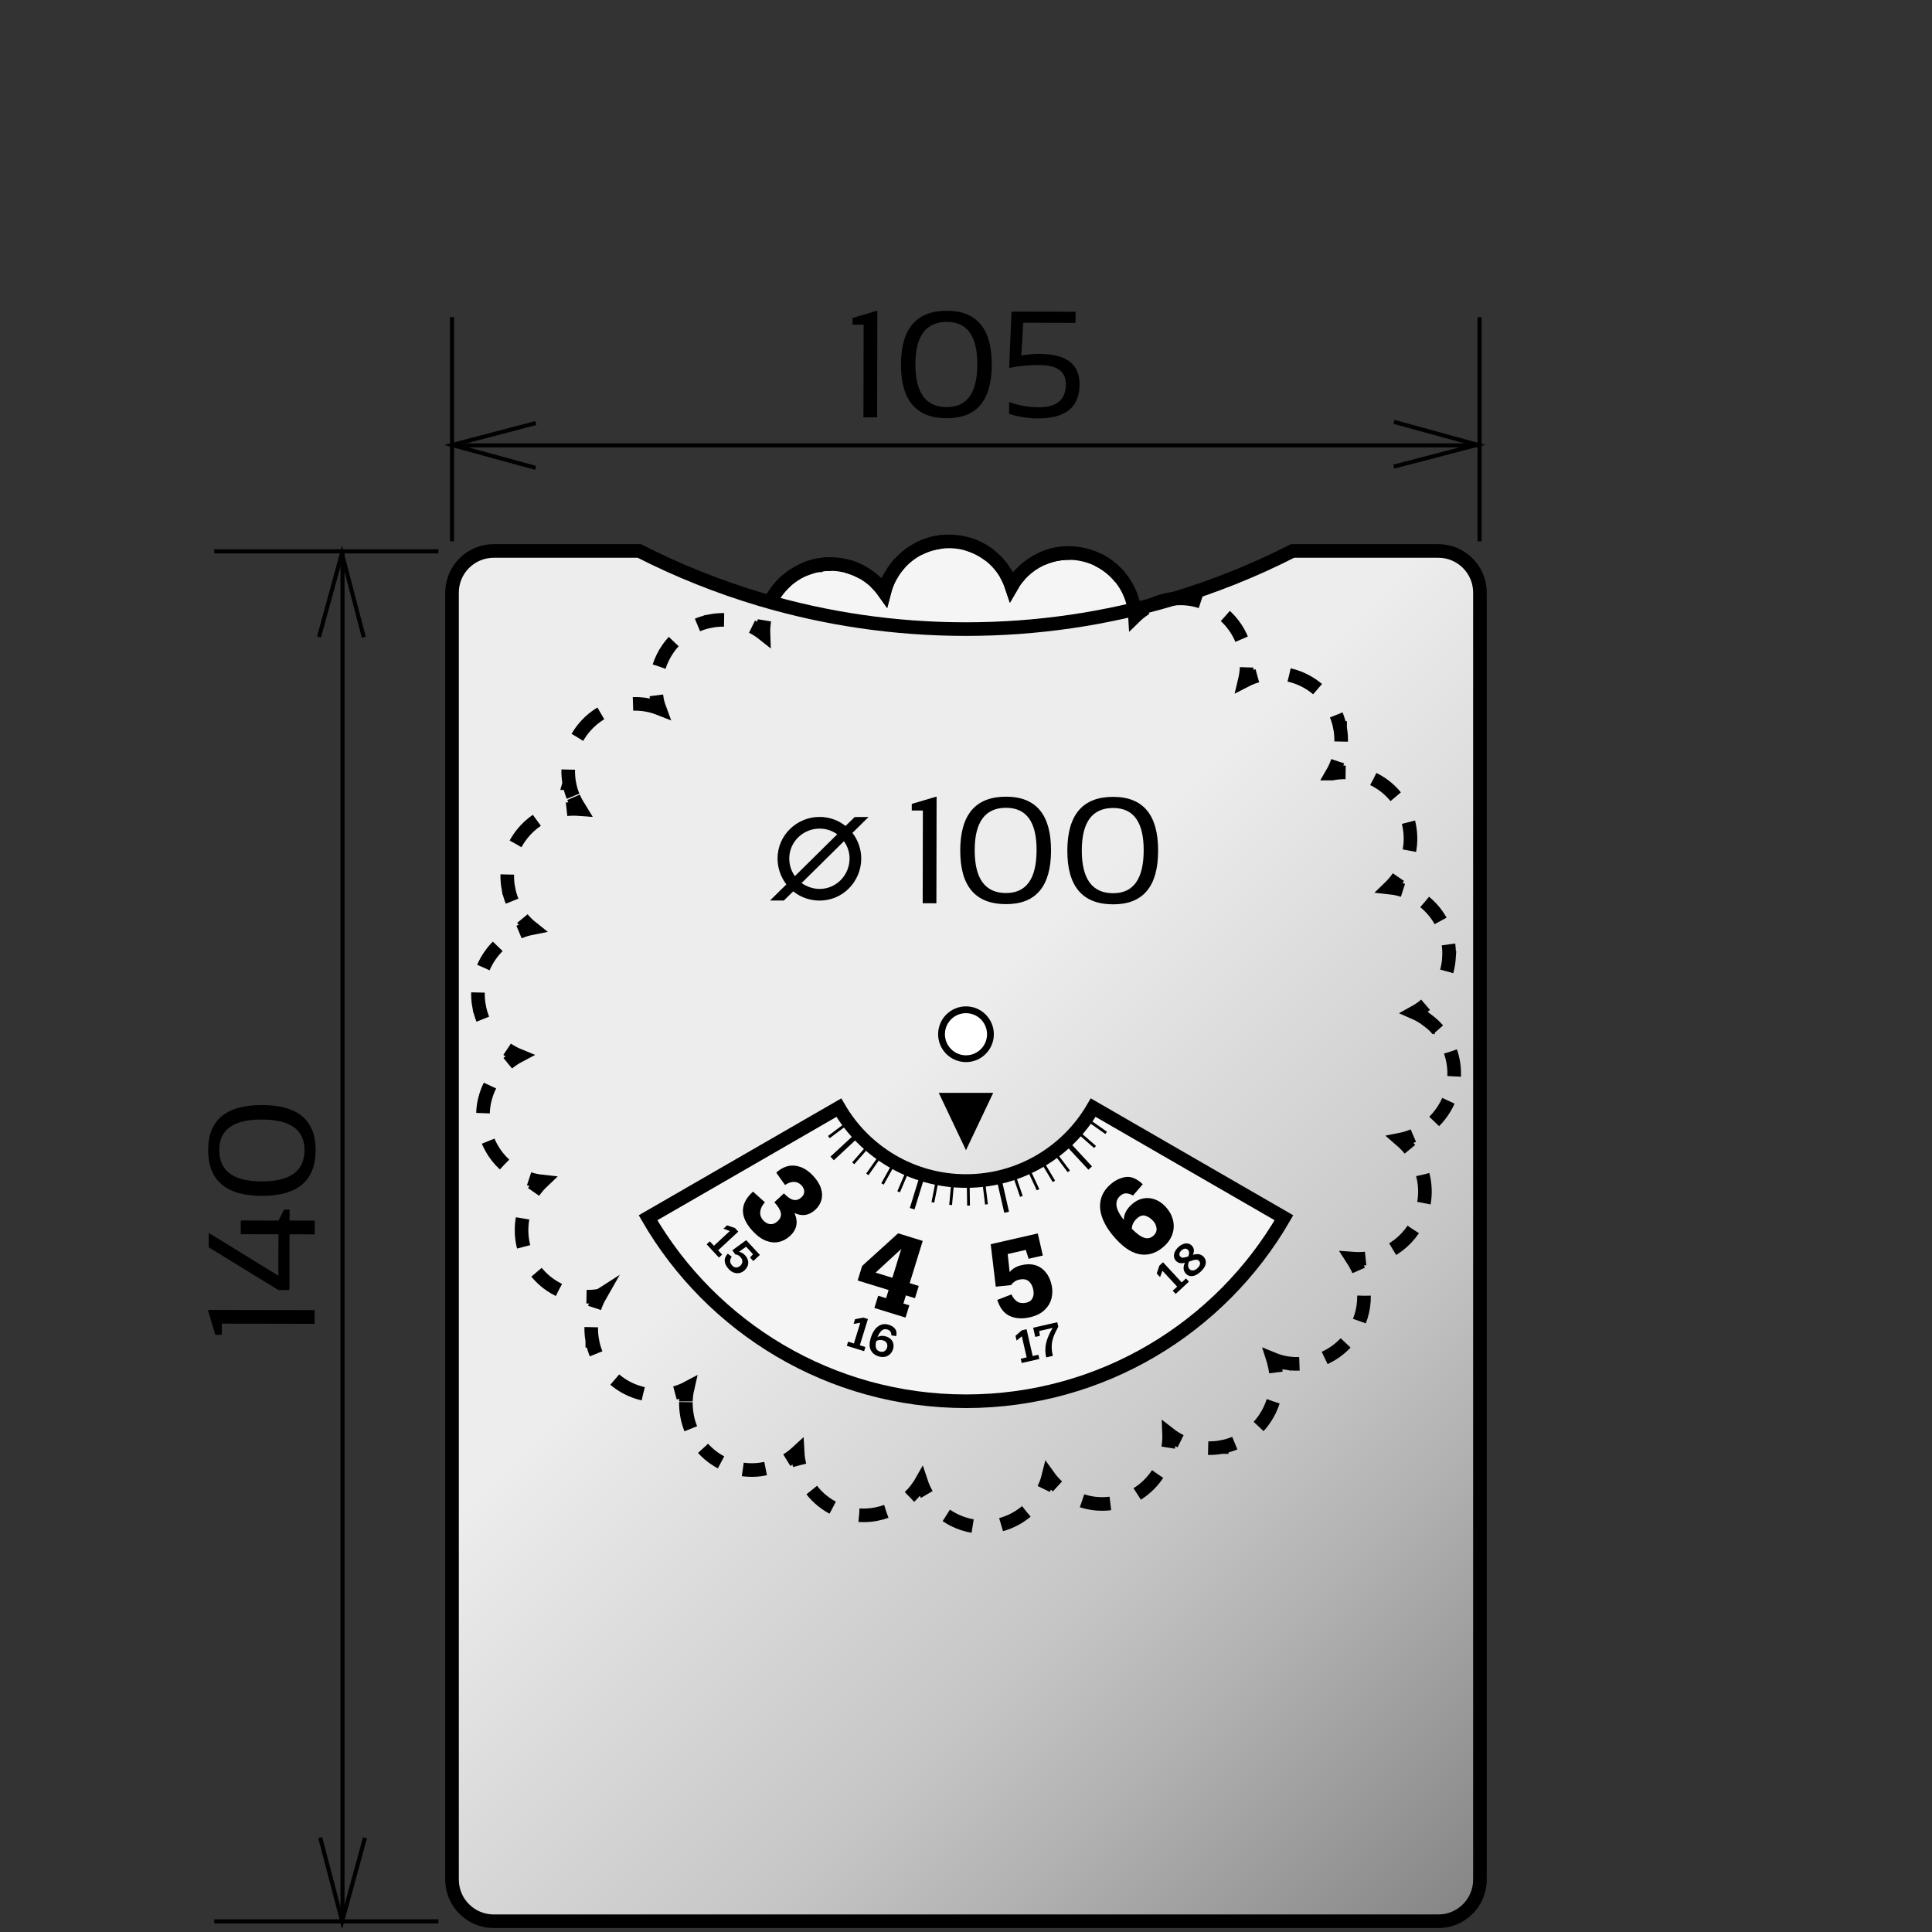 <?xml version="1.0" encoding="UTF-8"?><svg xmlns="http://www.w3.org/2000/svg" xmlns:xlink="http://www.w3.org/1999/xlink" viewBox="0 0 142 142"><rect x="0" y="0" width="142" height="142" fill="#333333" stroke="none"/><defs><style>.cls-1{fill:url(#New_Gradient_Swatch);}.cls-1,.cls-2,.cls-3,.cls-4,.cls-5,.cls-6,.cls-7,.cls-8,.cls-9,.cls-10,.cls-11,.cls-12,.cls-13,.cls-14,.cls-15,.cls-16,.cls-17,.cls-18,.cls-19,.cls-20,.cls-21,.cls-22,.cls-23,.cls-24,.cls-25,.cls-26,.cls-27,.cls-28{stroke:#000;}.cls-1,.cls-2,.cls-3,.cls-4,.cls-5,.cls-6,.cls-7,.cls-8,.cls-9,.cls-10,.cls-11,.cls-12,.cls-13,.cls-14,.cls-15,.cls-16,.cls-18,.cls-19,.cls-20,.cls-21,.cls-22,.cls-23,.cls-24,.cls-25,.cls-26,.cls-27,.cls-28{stroke-miterlimit:10;}.cls-29,.cls-2,.cls-3,.cls-4,.cls-6,.cls-8,.cls-9,.cls-10,.cls-11,.cls-12,.cls-13,.cls-14,.cls-15,.cls-16,.cls-17,.cls-18,.cls-19,.cls-20,.cls-21,.cls-22,.cls-23,.cls-24,.cls-25,.cls-26,.cls-27,.cls-28{fill:none;}.cls-29,.cls-30{stroke-width:0px;}.cls-2{stroke-dasharray:0 0 1.827 1.827;}.cls-3{stroke-dasharray:0 0 1.687 1.687;}.cls-4{stroke-dasharray:0 0 1.853 1.853;}.cls-5{fill:#fff;stroke-width:.5px;}.cls-6{stroke-dasharray:0 0 2.028 2.028;}.cls-7{fill:#f5f5f5;}.cls-8{stroke-dasharray:0 0 2.148 2.148;}.cls-9{stroke-dasharray:0 0 2.486 2.486;}.cls-10{stroke-dasharray:0 0 1.672 1.672;}.cls-30{fill:#000;}.cls-11{stroke-dasharray:0 0 1.18 1.18;}.cls-12{stroke-dasharray:0 0 2.105 2.105;}.cls-13{stroke-dasharray:0 0 2.356 2.356;}.cls-14{stroke-dasharray:0 0 2.101 2.101;}.cls-16{stroke-dasharray:0 0 1.89 1.89;}.cls-17{stroke-width:.3px;}.cls-18{stroke-dasharray:0 0 2.11 2.11;}.cls-19{stroke-dasharray:0 0 2.141 2.141;}.cls-20{stroke-dasharray:0 0 2.107 2.107;}.cls-21{stroke-dasharray:0 0 2.357 2.357;}.cls-22{stroke-dasharray:0 0 2.108 2.108;}.cls-23{stroke-dasharray:0 0 2.108 2.108;}.cls-24{stroke-dasharray:0 0 2.107 2.107;}.cls-25{stroke-dasharray:0 0 1.827 1.827;}.cls-26{stroke-dasharray:0 0 2.109 2.109;}.cls-27{stroke-dasharray:0 0 1.907 1.907;}.cls-28{stroke-dasharray:0 0 2.352 2.352;}</style><linearGradient id="New_Gradient_Swatch" x1="114.17" y1="134.022" x2="27.831" y2="47.683" gradientUnits="userSpaceOnUse"><stop offset=".006" stop-color="#878787"/><stop offset=".2" stop-color="#b2b2b2"/><stop offset=".3" stop-color="#c6c6c6"/><stop offset=".6" stop-color="#ededed"/></linearGradient></defs><g id="Layer_4"><path class="cls-7" d="M83.35,44.661c.04.216.065.436.076.649.046-.045.093-.087.141-.129.103-.091.211-.178.322-.261.575-.421,1.243-.717,1.982-.855,1.321-.25,2.622.068,3.654.782,1.031.714,1.792,1.82,2.032,3.145l.002.003c.069.391.088.776.064,1.151-.02.302-.066.6-.136.89.171-.089.345-.168.525-.237.253-.097.518-.17.798-.223,1.32-.248,2.621.071,3.655.786,1.031.714,1.79,1.819,2.029,3.144h.003s0,.003,0,.003c.114.637.103,1.266-.021,1.866-.021.1-.043.197-.069.288-.111.421-.281.821-.499,1.193h.006c1.332-.252,2.63.063,3.658.77,1.027.709,1.784,1.811,2.022,3.135v.003c.16.882.071,1.756-.214,2.549-.048.131-.1.259-.159.383-.262.573-.629,1.096-1.083,1.535.234.025.463.063.686.12.293.072.576.172.846.295,1.398.637,2.465,1.925,2.762,3.57.073.401.093.803.067,1.192h.003c-.019.286-.064.568-.131.843-.327,1.342-1.207,2.503-2.413,3.168.149.065.289.136.432.216.198.113.389.238.571.378v-.002c.934.716,1.623,1.765,1.848,3.02.239,1.328-.086,2.638-.802,3.682-.703,1.027-1.787,1.791-3.081,2.049.068.059.136.117.201.176.125.114.245.238.358.364.583.654,1.004,1.465,1.172,2.4.24,1.325-.08,2.638-.792,3.677-.713,1.043-1.815,1.816-3.149,2.067-.255.049-.517.071-.78.078-.187.002-.375-.004-.561-.019.019.03.038.056.058.084.058.087.117.178.167.271.279.47.478.991.579,1.556.241,1.34-.08,2.651-.793,3.688-.712,1.04-1.818,1.807-3.147,2.057h-.004c-.501.095-1.005.107-1.49.047-.076-.011-.154-.023-.232-.035l.032-.189-.034.188c-.326-.057-.643-.149-.943-.273.005.016.009.031.014.047.063.214.117.438.158.663v.002c.24,1.325-.08,2.636-.792,3.678-.712,1.04-1.816,1.816-3.148,2.064v.002s-.004,0-.004,0c-.746.139-1.485.095-2.175-.098-.11-.031-.222-.068-.331-.107-.491-.176-.95-.431-1.359-.75.011.273-.002.546-.041.813-.042.335-.121.663-.233.978-.563,1.625-1.945,2.925-3.74,3.264-.573.107-1.14.11-1.68.022-.221-.037-.436-.088-.649-.152-1.015-.313-1.906-.957-2.527-1.826-.048.194-.108.383-.179.565-.099.251-.214.495-.352.725-.694,1.189-1.882,2.083-3.323,2.356-.002,0-.003.002-.006,0-.351.066-.696.09-1.037.082-.34-.01-.674-.054-.998-.132-1.592-.381-2.924-1.558-3.458-3.165-.065.115-.135.225-.209.334h-.002c-.115.166-.242.329-.377.479-.696.783-1.644,1.341-2.735,1.546-1.331.252-2.632-.061-3.661-.771-1.028-.712-1.784-1.82-2.024-3.156l-.002-.003c-.039-.22-.063-.427-.074-.648-.048.044-.093.087-.141.129-.103.091-.214.179-.324.26-.573.422-1.248.721-2.004.861-1.32.25-2.615-.065-3.64-.774-1.022-.707-1.777-1.809-2.017-3.134v-.002s0-.004,0-.004c-.07-.389-.095-.779-.078-1.157.002-.06.006-.123.013-.181.018-.237.056-.468.109-.696-.169.09-.343.169-.521.235-.252.095-.519.17-.798.223-1.32.248-2.622-.071-3.655-.786-1.029-.713-1.791-1.817-2.03-3.144h-.002s0-.003,0-.003c-.113-.639-.103-1.267.02-1.866.021-.1.046-.195.069-.288.111-.41.275-.801.483-1.166-.003.002-.006,0-.009.002-1.318.252-2.619-.07-3.653-.784-1.032-.712-1.793-1.818-2.032-3.146v-.002c-.126-.706-.095-1.406.068-2.063.043-.16.09-.318.145-.474.262-.722.688-1.379,1.243-1.906-.232-.025-.46-.064-.681-.12-.291-.074-.578-.176-.847-.298-1.397-.646-2.467-1.947-2.765-3.589v-.002c-.073-.407-.093-.812-.065-1.208.019-.289.065-.573.137-.852.343-1.355,1.252-2.526,2.506-3.186-.15-.061-.299-.132-.439-.208-.208-.109-.407-.234-.598-.372-.969-.716-1.676-1.792-1.904-3.066h-.002c-.24-1.34.078-2.65.793-3.689.704-1.029,1.793-1.789,3.104-2.046-.078-.062-.15-.122-.224-.187-.124-.111-.244-.232-.359-.359-.584-.652-.996-1.473-1.16-2.39h-.002c-.237-1.325.083-2.637.794-3.678.71-1.042,1.816-1.815,3.146-2.067h.002c.258-.047.518-.073.781-.077.187-.002.375.004.56.019-.018-.03-.037-.057-.057-.084-.058-.087-.114-.176-.17-.272-.276-.469-.473-.989-.574-1.554h-.002s.001-.004.001-.004c-.24-1.339.085-2.649.801-3.687.714-1.039,1.82-1.806,3.138-2.055h.003c.514-.099,1.016-.108,1.499-.049.082.011.158.022.238.035v.003c.327.058.647.151.953.272-.029-.078-.053-.157-.077-.233-.047-.152-.088-.305-.114-.451v-.002c-.24-1.337.085-2.649.8-3.689.717-1.038,1.823-1.805,3.14-2.054v-.002c.76-.142,1.504-.105,2.195.087.113.029.226.066.335.104.495.175.954.43,1.363.757-.01-.276.004-.55.04-.818.045-.337.122-.666.231-.982.563-1.626,1.951-2.909,3.74-3.249h.002s.001-.002.001-.002c.575-.105,1.14-.109,1.681-.021.218.036.436.088.647.154,1.018.315,1.911.964,2.533,1.846.049-.191.109-.381.18-.562.094-.253.212-.496.349-.726h-.002c.697-1.189,1.885-2.083,3.325-2.354.002,0,.003-.002.006,0,.352-.068.696-.092,1.038-.084.337.009.674.053.998.132,1.592.381,2.92,1.553,3.459,3.16.064-.112.135-.223.207-.329.115-.167.244-.328.38-.481.696-.78,1.646-1.341,2.736-1.546.923-.173,1.839-.071,2.658.249l.101.041c.313.129.612.294.892.486,1.03.71,1.793,1.818,2.035,3.154v.003Z"/></g><g id="Layer_7"><rect class="cls-30" x="63.102" y="65.624" width=".36" height="4.155" transform="translate(-29.158 61.144) rotate(-42.875)"/><rect class="cls-30" x="59.979" y="70.596" width=".36" height="4.155" transform="translate(-27.019 108.736) rotate(-72.856)"/><rect class="cls-30" x="57.862" y="78.361" width="4.155" height=".36" transform="translate(-15.965 15.296) rotate(-12.849)"/><rect class="cls-30" x="60.607" y="83.552" width="4.155" height=".36" transform="translate(-40.224 65.019) rotate(-42.875)"/><rect class="cls-30" x="65.579" y="86.675" width="4.155" height=".36" transform="translate(-35.283 125.901) rotate(-72.856)"/><rect class="cls-30" x="73.344" y="84.996" width=".36" height="4.155" transform="translate(-17.522 18.53) rotate(-12.849)"/><rect class="cls-30" x="78.535" y="82.251" width=".36" height="4.155" transform="translate(-36.348 76.086) rotate(-42.875)"/><rect class="cls-30" x="81.658" y="77.279" width=".36" height="4.155" transform="translate(-18.117 134.166) rotate(-72.856)"/><rect class="cls-30" x="79.979" y="73.309" width="4.155" height=".36" transform="translate(-14.288 20.088) rotate(-12.849)"/><rect class="cls-30" x="77.234" y="68.119" width="4.155" height=".36" transform="translate(-25.281 72.211) rotate(-42.875)"/><rect class="cls-30" x="72.262" y="64.996" width="4.155" height=".36" transform="translate(-9.853 117.001) rotate(-72.856)"/><rect class="cls-30" x="68.292" y="62.879" width=".36" height="4.155" transform="translate(-12.731 16.854) rotate(-12.849)"/><rect class="cls-30" x="62.662" y="67.159" width=".206" height="3.331" transform="translate(-30.361 70.779) rotate(-48.839)"/><rect class="cls-30" x="61.955" y="68.059" width=".206" height="3.331" transform="translate(-30.674 80.372) rotate(-54.879)"/><rect class="cls-30" x="61.347" y="69.027" width=".206" height="3.331" transform="translate(-30.212 89.973) rotate(-60.88)"/><rect class="cls-30" x="60.843" y="70.055" width=".206" height="3.331" transform="translate(-28.958 99.569) rotate(-66.854)"/><rect class="cls-30" x="60.17" y="72.238" width=".206" height="3.331" transform="translate(-23.88 118.77) rotate(-78.865)"/><rect class="cls-30" x="60.008" y="73.371" width=".206" height="3.331" transform="translate(-20.003 128.193) rotate(-84.867)"/><rect class="cls-30" x="58.402" y="76.077" width="3.331" height=".206" transform="translate(-1.112 .89) rotate(-.841)"/><rect class="cls-30" x="58.48" y="77.219" width="3.331" height=".206" transform="translate(-8.808 7.74) rotate(-6.862)"/><rect class="cls-30" x="58.988" y="79.446" width="3.331" height=".206" transform="translate(-22.494 23.931) rotate(-18.897)"/><rect class="cls-30" x="59.415" y="80.508" width="3.331" height=".206" transform="translate(-28.253 33.192) rotate(-24.888)"/><rect class="cls-30" x="59.949" y="81.52" width="3.331" height=".206" transform="translate(-33.133 43.133) rotate(-30.843)"/><rect class="cls-30" x="60.587" y="82.47" width="3.331" height=".206" transform="translate(-37.111 53.927) rotate(-36.905)"/><rect class="cls-30" x="62.142" y="84.145" width="3.331" height=".206" transform="translate(-41.616 76.834) rotate(-48.838)"/><rect class="cls-30" x="63.042" y="84.851" width="3.331" height=".206" transform="translate(-42.007 89.006) rotate(-54.879)"/><rect class="cls-30" x="64.01" y="85.46" width="3.331" height=".206" transform="translate(-41.033 101.298) rotate(-60.88)"/><rect class="cls-30" x="65.038" y="85.964" width="3.331" height=".206" transform="translate(-38.656 113.569) rotate(-66.854)"/><rect class="cls-30" x="67.221" y="86.637" width="3.331" height=".206" transform="translate(-29.524 137.579) rotate(-78.865)"/><rect class="cls-30" x="68.354" y="86.799" width="3.331" height=".206" transform="translate(-22.799 148.865) rotate(-84.866)"/><rect class="cls-30" x="71.06" y="85.279" width=".206" height="3.331" transform="translate(-1.269 1.054) rotate(-.841)"/><rect class="cls-30" x="72.202" y="85.202" width=".206" height="3.331" transform="translate(-9.861 9.261) rotate(-6.862)"/><rect class="cls-30" x="74.429" y="84.693" width=".206" height="3.331" transform="translate(-23.952 28.793) rotate(-18.897)"/><rect class="cls-30" x="75.491" y="84.267" width=".206" height="3.331" transform="translate(-29.144 39.795) rotate(-24.888)"/><rect class="cls-30" x="76.503" y="83.732" width=".206" height="3.331" transform="translate(-32.949 51.354) rotate(-30.844)"/><rect class="cls-30" x="77.453" y="83.095" width=".206" height="3.331" transform="translate(-35.358 63.556) rotate(-36.905)"/><rect class="cls-30" x="79.128" y="81.54" width=".206" height="3.331" transform="translate(-35.56 88.09) rotate(-48.838)"/><rect class="cls-30" x="79.835" y="80.64" width=".206" height="3.331" transform="translate(-33.372 100.34) rotate(-54.879)"/><rect class="cls-30" x="80.443" y="79.671" width=".206" height="3.331" transform="translate(-29.707 112.121) rotate(-60.88)"/><rect class="cls-30" x="80.947" y="78.644" width=".206" height="3.331" transform="translate(-24.654 123.269) rotate(-66.854)"/><rect class="cls-30" x="81.62" y="76.46" width=".206" height="3.331" transform="translate(-10.714 143.223) rotate(-78.865)"/><rect class="cls-30" x="81.782" y="75.328" width=".206" height="3.331" transform="translate(-2.125 151.662) rotate(-84.867)"/><rect class="cls-30" x="80.262" y="75.747" width="3.331" height=".206" transform="translate(-1.105 1.212) rotate(-.842)"/><rect class="cls-30" x="80.185" y="74.605" width="3.331" height=".206" transform="translate(-8.341 10.316) rotate(-6.863)"/><rect class="cls-30" x="79.676" y="72.377" width="3.331" height=".206" transform="translate(-19.091 30.252) rotate(-18.898)"/><rect class="cls-30" x="79.25" y="71.316" width="3.331" height=".206" transform="translate(-22.542 40.687) rotate(-24.889)"/><rect class="cls-30" x="78.716" y="70.304" width="3.331" height=".206" transform="translate(-24.729 51.17) rotate(-30.844)"/><rect class="cls-30" x="78.078" y="69.354" width="3.331" height=".206" transform="translate(-25.73 61.804) rotate(-36.906)"/><rect class="cls-30" x="76.523" y="67.679" width="3.331" height=".206" transform="translate(-24.304 82.035) rotate(-48.839)"/><rect class="cls-30" x="75.623" y="66.972" width="3.331" height=".206" transform="translate(-22.039 91.706) rotate(-54.88)"/><rect class="cls-30" x="74.654" y="66.364" width="3.331" height=".206" transform="translate(-18.886 100.796) rotate(-60.881)"/><rect class="cls-30" x="73.627" y="65.86" width="3.331" height=".206" transform="translate(-14.955 109.268) rotate(-66.855)"/><rect class="cls-30" x="71.443" y="65.186" width="3.331" height=".206" transform="translate(-5.07 124.414) rotate(-78.866)"/><rect class="cls-30" x="70.311" y="65.025" width="3.331" height=".206" transform="translate(.671 130.989) rotate(-84.868)"/><rect class="cls-30" x="70.73" y="63.419" width=".206" height="3.331" transform="translate(-.949 1.048) rotate(-.842)"/><rect class="cls-30" x="69.588" y="63.497" width=".206" height="3.331" transform="translate(-7.287 8.795) rotate(-6.863)"/><rect class="cls-30" x="67.36" y="64.005" width=".206" height="3.331" transform="translate(-17.633 25.39) rotate(-18.898)"/><rect class="cls-30" x="66.299" y="64.432" width=".206" height="3.331" transform="translate(-21.651 34.084) rotate(-24.889)"/><rect class="cls-30" x="65.287" y="64.966" width=".206" height="3.331" transform="translate(-24.914 42.949) rotate(-30.844)"/><rect class="cls-30" x="64.337" y="65.604" width=".206" height="3.331" transform="translate(-27.483 52.175) rotate(-36.905)"/><polygon class="cls-30" points="58.446 60.026 57.779 60.645 57.138 59.954 59.52 57.744 60.16 58.435 59.464 59.081 61.911 61.718 62.259 60.697 62.983 61.476 62.609 62.732 61.722 63.555 58.446 60.026"/><path class="cls-30" d="M54.929,64.476l-1.232-1.327,3.155-2.928.172.185c.302.325.507.641.614.948.107.307.146.625.117.956-.03.33-.112.765-.247,1.304-.081.326-.131.587-.15.782-.018.195-.008.357.031.487.039.13.111.25.214.361.118.127.253.195.406.205.153.009.299-.05.438-.179.206-.192.283-.42.23-.684-.054-.265-.172-.544-.357-.838l.921-.667c.512.551.741,1.089.687,1.612-.054.522-.303.99-.748,1.403-.515.479-1.002.705-1.459.678-.457-.027-.846-.212-1.166-.558-.243-.262-.399-.535-.467-.819-.068-.284-.08-.57-.037-.858.043-.288.13-.68.259-1.177.112-.429.181-.748.208-.958.027-.21.018-.379-.027-.507l-1.286,1.193.51.657-.786.729Z"/><polygon class="cls-30" points="51.433 70.685 51.165 71.554 50.265 71.277 51.221 68.173 52.121 68.45 51.842 69.358 55.28 70.418 55.071 69.359 56.087 69.673 56.391 70.948 56.035 72.104 51.433 70.685"/><path class="cls-30" d="M52.52,82.22l-1.765.403-.958-4.196.245-.056c.433-.099.809-.118,1.128-.058.319.061.614.186.886.377s.606.479,1.006.866c.242.233.443.407.602.521.159.113.305.185.437.217.132.031.272.029.42-.004.169-.038.295-.122.38-.249.085-.128.106-.284.064-.469-.063-.275-.222-.455-.477-.541-.256-.086-.557-.123-.904-.11l-.117-1.131c.734-.168,1.314-.097,1.739.211.426.308.706.758.841,1.349.157.686.109,1.22-.142,1.602-.252.383-.607.626-1.066.731-.348.08-.663.078-.942-.005-.28-.083-.534-.215-.761-.397-.227-.181-.524-.452-.889-.813-.316-.311-.557-.531-.725-.659-.168-.128-.319-.205-.452-.23l.391,1.71.824-.113.239,1.045Z"/><path class="cls-30" d="M58.062,90.843c-.238.221-.506.366-.803.436-.298.069-.613.042-.945-.081-.333-.124-.661-.36-.985-.709-.972-1.047-.967-2.017.016-2.907l.873.785c-.204.226-.318.458-.342.694-.024.237.052.45.229.641.155.167.326.257.513.272.187.015.366-.057.537-.216.202-.188.28-.395.233-.62-.048-.226-.206-.484-.474-.774l.702-.652c.265.278.502.438.709.478.207.041.4-.022.579-.188.143-.133.212-.277.206-.435-.006-.158-.071-.304-.196-.438-.155-.166-.335-.254-.542-.262-.207-.008-.431.068-.675.228l-.644-.909c.444-.397.906-.566,1.387-.506.481.06.923.308,1.328.745.291.313.483.624.577.932.094.308.101.595.023.86-.079.265-.226.497-.44.696-.461.427-.973.508-1.537.242.294.651.184,1.213-.327,1.689"/><path class="cls-30" d="M66.583,95.209l-.184.598.435.134-.278.9-2.289-.706.278-.9.582.179.184-.598-2.274-.701.33-1.071,2.643-2.397,1.808.558-.957,3.104.667.206-.278.901-.667-.206ZM65.588,93.916l.653-2.119-1.887,1.738,1.234.381Z"/><path class="cls-30" d="M76.527,93.198c.382.274.637.69.765,1.25.075.327.073.653-.007.976-.079.323-.25.611-.515.863-.265.252-.624.43-1.078.533-.565.129-1.058.096-1.48-.099-.422-.195-.726-.588-.911-1.179l1.041-.404c.119.256.267.436.444.54.177.104.394.127.653.067.216-.049.368-.163.455-.341.087-.178.102-.394.044-.647-.063-.274-.18-.477-.351-.607-.171-.13-.402-.162-.692-.096-.237.054-.432.188-.584.4l-1.123.115-.372-3.122,3.46-.79.371,1.623-1.045.239-.207-.652-1.33.304.144,1.325c.209-.253.501-.422.875-.508.58-.132,1.062-.062,1.443.212"/><path class="cls-30" d="M83.988,88.092c.297-.065.592-.046.885.059.293.105.559.286.798.544.266.286.443.601.534.945.091.344.084.685-.021,1.022-.105.337-.302.64-.592.909-.52.483-1.082.695-1.687.636-.605-.059-1.22-.426-1.846-1.101-.461-.496-.791-.985-.991-1.468-.2-.482-.261-.939-.182-1.372.079-.432.3-.815.66-1.15.361-.335.749-.536,1.163-.603.415-.067.842.109,1.282.527l-.715.83c-.195-.107-.369-.16-.52-.16-.151,0-.296.065-.435.194-.433.401-.34.987.279,1.757,0-.399.186-.771.559-1.117.254-.236.53-.386.827-.452M85.004,90.273c-.023-.204-.11-.387-.261-.55-.169-.183-.356-.304-.561-.366-.205-.061-.412.006-.622.201-.242.225-.367.477-.373.756.358.362.663.583.915.663.252.08.481.025.687-.167.167-.155.239-.334.216-.538"/><path class="cls-30" d="M87.436,78.48c.551.731.976,1.261,1.277,1.592.3.33.655.613,1.065.847.409.234.974.461,1.693.683l-.454,1.475c-.616-.19-1.149-.434-1.601-.731-.452-.298-.858-.664-1.217-1.098s-.73-.978-1.111-1.634l-.584,1.894.772.306-.318,1.032-1.731-.534,1.27-4.121.939.29Z"/><path class="cls-30" d="M88.95,70.098c.208-.233.481-.389.818-.466.475-.108.896-.023,1.263.257.367.28.631.774.792,1.481.153.67.137,1.213-.049,1.627-.185.414-.518.677-.999.786-.333.076-.646.057-.942-.056-.295-.113-.559-.326-.792-.639-.137.348-.292.607-.464.776-.172.17-.39.285-.654.345-.311.071-.602.052-.871-.059-.27-.11-.501-.297-.694-.557-.193-.261-.333-.582-.419-.962-.083-.364-.096-.701-.039-1.011.057-.31.178-.57.364-.779.186-.209.429-.348.73-.416.575-.132,1.06.058,1.454.567.128-.363.296-.66.504-.894M87.148,72.838c.121.078.252.101.394.068.169-.039.297-.137.382-.296.086-.158.169-.391.249-.698-.133-.12-.265-.206-.396-.259-.132-.053-.271-.063-.419-.029-.201.046-.338.142-.413.29-.074.148-.09.319-.045.515.045.195.127.332.248.41M90.51,71.054c-.138-.09-.296-.116-.475-.075-.132.03-.242.103-.33.217-.087.115-.157.248-.208.402-.051.153-.116.375-.194.665.294.316.629.431,1.004.345.2-.046.349-.163.445-.352.096-.188.113-.414.053-.678-.059-.259-.157-.433-.295-.524"/><path class="cls-30" d="M81.682,64.008c.061-.607.433-1.227,1.115-1.861.758-.703,1.473-1.109,2.146-1.216.672-.107,1.263.113,1.771.661.339.365.545.766.619,1.204.074.438-.097.879-.512,1.323l-.857-.745c.114-.195.172-.374.172-.536,0-.163-.073-.324-.22-.483-.379-.409-.951-.292-1.714.35.41-.004.79.183,1.14.56.236.254.386.53.452.827.066.297.047.592-.056.883-.103.291-.285.558-.547.802-.286.265-.601.442-.948.531-.346.088-.688.081-1.025-.024-.337-.104-.64-.301-.909-.591-.479-.516-.688-1.078-.627-1.684M83.559,63.29c-.362.358-.583.662-.66.912-.079.25-.02.48.175.691.151.162.331.232.538.209.208-.023.391-.108.55-.255.187-.173.309-.361.368-.564.059-.203-.01-.411-.209-.626-.228-.246-.482-.368-.762-.367"/><polygon class="cls-30" points="78.381 57.082 77.512 56.814 77.789 55.914 80.894 56.871 80.616 57.771 79.708 57.491 78.648 60.929 79.707 60.72 79.393 61.737 78.119 62.041 76.962 61.684 78.381 57.082"/><path class="cls-30" d="M72.592,57.32c.59-1.914,1.566-2.661,2.926-2.242,1.361.42,1.746,1.586,1.156,3.501-.592,1.919-1.568,2.67-2.929,2.25-1.361-.419-1.745-1.589-1.153-3.509M74.497,59.701c.129-.096.253-.27.373-.522.12-.252.248-.598.384-1.037.136-.44.224-.797.266-1.07.042-.273.037-.486-.015-.638-.052-.152-.156-.252-.312-.3-.155-.048-.297-.023-.426.073-.129.096-.253.269-.372.518-.12.249-.247.594-.383,1.034-.135.44-.224.798-.267,1.073-.043.276-.038.49.014.642.052.152.156.252.311.3.156.048.298.024.426-.073"/><polygon class="cls-30" points="67.673 55.987 66.786 56.19 66.576 55.271 69.744 54.548 69.953 55.466 69.027 55.678 69.828 59.185 70.64 58.475 70.877 59.512 69.925 60.413 68.745 60.682 67.673 55.987"/><polygon class="cls-30" points="63.987 56.829 63.1 57.032 62.89 56.113 66.057 55.39 66.267 56.308 65.34 56.52 66.142 60.027 66.954 59.317 67.191 60.354 66.239 61.255 65.059 61.524 63.987 56.829"/><path class="cls-30" d="M54.801,58.627l-.489-.527,1.308-1.214.065.07c.121.13.2.261.236.393.036.131.045.261.025.39-.02.13-.059.301-.119.515-.043.157-.071.281-.083.374-.012.092-.01.168.007.228.016.06.049.116.099.169.062.066.133.099.215.098.081-.001.164-.04.248-.118.106-.099.153-.213.14-.344-.013-.13-.065-.263-.154-.399l.304-.215c.199.214.288.429.267.644s-.127.411-.317.587c-.139.128-.274.211-.406.249-.132.037-.252.037-.36.002-.109-.036-.204-.097-.284-.185-.094-.102-.155-.207-.182-.315-.027-.109-.031-.224-.012-.347.02-.123.059-.289.12-.499.061-.222.1-.383.115-.485.016-.102.006-.189-.029-.261l-.694.644.236.308-.256.238Z"/><path class="cls-30" d="M53.456,59.781l-.225-.242-.162.15-.218-.235.68-.631.218.235-.198.184.224.242.788-.732.26.281.243,1.557-.462.429-.932-1.004-.249.231-.218-.234.249-.231ZM53.993,59.72l.703.757-.195-1.228-.508.471Z"/><polygon class="cls-30" points="48.142 68.194 48.015 68.604 47.71 68.51 48.101 67.239 48.407 67.334 48.276 67.76 49.795 68.228 49.715 67.737 50.059 67.843 50.178 68.442 50.071 68.789 48.142 68.194"/><path class="cls-30" d="M48.134,70.594c-.114.046-.241.048-.381.005-.122-.037-.225-.101-.309-.19-.084-.089-.138-.206-.162-.348-.024-.143-.006-.309.052-.499.081-.263.206-.453.376-.57.17-.117.39-.135.662-.053l-.072.378c-.141-.027-.268-.015-.38.038-.112.053-.191.154-.237.303-.039.126-.038.233.003.32.041.087.115.148.222.181.122.038.226.02.312-.054.086-.074.16-.211.222-.413l.306.094c-.057.192-.07.339-.039.44.031.102.103.17.217.205.086.026.164.018.234-.026.07-.044.122-.121.156-.23.043-.141.04-.258-.011-.35-.051-.093-.137-.173-.259-.24l.151-.323c.228.075.381.204.459.388.078.184.079.398.004.642-.052.168-.123.301-.213.399-.09.098-.189.16-.296.186-.107.027-.214.024-.322-.009-.248-.076-.381-.25-.399-.52-.084.117-.183.198-.297.245"/><polygon class="cls-30" points="47.298 80.702 47.393 81.12 47.082 81.191 46.785 79.895 47.097 79.824 47.197 80.258 48.747 79.904 48.432 79.519 48.783 79.439 49.186 79.899 49.266 80.253 47.298 80.702"/><path class="cls-30" d="M48.078,82.634l-.322.073.049.215-.312.071-.207-.904.312-.071.06.264.322-.073-.24-1.048.373-.085,1.47.568.14.615-1.335.305.076.331-.312.071-.076-.331ZM48.292,82.139l1.007-.23-1.161-.446.154.676Z"/><polygon class="cls-30" points="52.783 91.897 53.075 92.211 52.84 92.429 51.936 91.455 52.171 91.237 52.474 91.563 53.639 90.482 53.174 90.306 53.438 90.061 54.016 90.257 54.263 90.524 52.783 91.897"/><path class="cls-30" d="M54.976,92.64c.032.132.026.26-.02.386-.046.125-.125.24-.236.343-.097.09-.21.153-.341.188-.131.035-.268.031-.413-.013-.145-.044-.283-.137-.414-.279-.169-.182-.264-.369-.284-.561-.02-.192.054-.379.223-.563l.288.223c-.079.115-.117.227-.114.333s.053.212.15.317c.087.094.184.141.293.143.108.002.209-.041.302-.128.098-.091.149-.194.152-.309.003-.115-.048-.228-.151-.34-.102-.11-.224-.17-.365-.18l-.22-.304,1.017-.747,1.008,1.086-.484.449-.238-.256.217-.247-.509-.549-.525.375c.162.023.31.105.441.247.115.124.189.252.222.384"/><polygon class="cls-30" points="63.196 98.877 63.605 99.004 63.511 99.31 62.241 98.918 62.335 98.612 62.761 98.743 63.229 97.223 62.738 97.304 62.844 96.96 63.444 96.841 63.791 96.948 63.196 98.877"/><path class="cls-30" d="M65.479,98.435c.093.093.154.202.182.327.028.125.021.256-.021.392-.047.151-.122.277-.226.376-.104.099-.228.163-.372.193-.144.029-.297.019-.461-.032-.282-.087-.477-.244-.585-.472-.108-.228-.107-.519.002-.875.081-.263.187-.477.319-.644.132-.166.283-.279.454-.336.171-.058.354-.057.549.004.208.064.364.164.468.3.104.136.131.314.082.536l-.355-.058c-.002-.111-.025-.202-.068-.273-.043-.071-.119-.123-.228-.157-.168-.052-.312-.022-.43.092-.119.113-.217.27-.296.471.181-.108.39-.125.627-.052.145.045.264.114.358.207M65.001,99.313c.095-.056.161-.14.195-.254.036-.118.031-.227-.016-.328-.047-.101-.137-.172-.269-.213-.093-.029-.182-.038-.269-.029-.087.009-.166.035-.239.076-.055.216-.06.387-.015.515.045.128.141.215.291.26.12.037.228.028.323-.028"/><polygon class="cls-30" points="75.901 99.666 76.32 99.571 76.391 99.883 75.095 100.179 75.023 99.867 75.458 99.767 75.104 98.217 74.719 98.532 74.638 98.181 75.098 97.779 75.452 97.698 75.901 99.666"/><path class="cls-30" d="M77.783,97.507c-.164.301-.283.559-.359.772-.075.213-.116.427-.124.641-.008.214.02.459.084.735l-.489.112c-.083-.364-.085-.717-.005-1.058.08-.341.239-.71.478-1.108l-.984.225.048.358-.341.078-.154-.675,1.772-.405.074.325Z"/><polygon class="cls-30" points="86.854 94.255 87.168 93.964 87.386 94.198 86.411 95.102 86.194 94.868 86.52 94.565 85.438 93.399 85.263 93.864 85.018 93.601 85.214 93.022 85.48 92.775 86.854 94.255"/><path class="cls-30" d="M88.118,92.186c.133.018.248.08.345.185.136.147.188.315.158.506-.031.191-.156.387-.374.59-.204.19-.404.298-.597.324-.193.026-.356-.033-.49-.176-.096-.103-.15-.222-.165-.358-.014-.135.018-.283.097-.443-.158.036-.289.041-.393.016-.103-.026-.192-.079-.267-.159-.082-.089-.131-.19-.144-.305-.014-.115.007-.234.061-.356.055-.122.141-.239.261-.35.112-.103.229-.177.352-.223.123-.045.241-.057.354-.036.113.021.211.077.292.165.084.09.131.192.14.305.009.113-.016.232-.075.355.165-.045.314-.059.446-.041M86.687,92.144c-.013.08.007.148.061.207.057.061.13.09.221.085.09-.004.215-.036.373-.096.039-.1.058-.189.058-.267-.001-.079-.029-.148-.085-.208-.066-.071-.142-.1-.229-.089-.087.011-.172.056-.256.134-.082.076-.13.154-.143.234M88.197,92.918c.018-.094-.006-.176-.07-.246-.048-.051-.108-.079-.182-.082-.074-.004-.148.005-.221.026-.074.02-.184.057-.331.109-.101.237-.088.424.038.559.068.072.154.104.258.094.105-.01.212-.066.321-.168.108-.1.171-.198.188-.292"/><polygon class="cls-30" points="93.864 83.805 93.99 83.395 94.296 83.49 93.904 84.76 93.598 84.666 93.73 84.24 92.21 83.772 92.29 84.262 91.946 84.157 91.827 83.557 91.934 83.21 93.864 83.805"/><path class="cls-30" d="M92.795,81.202c.229-.108.522-.107.879.003.397.122.682.297.854.522.172.226.212.487.121.783-.065.212-.168.372-.31.481-.142.108-.322.138-.542.089l.062-.368c.11.002.203-.02.277-.066.075-.046.131-.126.166-.242.089-.29-.101-.525-.573-.705.11.179.129.389.055.628-.044.143-.113.261-.206.355-.093.093-.202.155-.328.184-.125.029-.256.023-.393-.019-.151-.047-.277-.122-.376-.226-.099-.104-.163-.229-.193-.372-.029-.144-.019-.298.032-.461.087-.281.245-.476.473-.584M93.524,81.844c-.009-.087-.036-.166-.081-.237-.216-.055-.386-.06-.513-.017-.126.044-.213.141-.259.293-.038.122-.029.23.028.325.056.095.141.159.254.194.117.037.227.031.328-.016.101-.047.172-.137.213-.269.029-.095.039-.185.03-.272"/><path class="cls-30" d="M94.187,70.884l.701-.16.398,1.74-.093.021c-.174.04-.327.042-.458.008-.132-.034-.249-.091-.351-.173-.102-.082-.231-.202-.387-.36-.115-.116-.208-.202-.283-.259-.074-.056-.141-.092-.2-.108-.06-.016-.126-.015-.196,0-.088.02-.152.066-.192.137-.04.071-.047.163-.022.274.032.142.108.239.228.293.119.054.26.076.423.066l.034.371c-.285.065-.516.035-.691-.091-.175-.126-.292-.315-.35-.568-.042-.184-.046-.343-.012-.476.034-.133.093-.237.179-.313.085-.076.186-.127.302-.154.135-.031.257-.031.364,0,.107.031.21.085.306.164.097.078.221.196.372.353.161.164.282.278.362.342.08.065.16.099.241.106l-.211-.923-.384.051-.078-.341Z"/><path class="cls-30" d="M92.451,69.374c.17-.195.448-.336.834-.424.386-.088.697-.081.934.021.236.101.388.299.455.593.068.296.017.54-.152.734-.169.193-.446.334-.832.422-.386.088-.698.082-.935-.019-.237-.1-.39-.299-.457-.595-.067-.294-.016-.538.154-.732M92.924,70.293c.149.036.369.022.658-.044.287-.065.49-.148.609-.245.119-.098.162-.218.129-.36-.032-.139-.123-.228-.274-.264-.15-.037-.368-.022-.653.043-.287.066-.491.148-.611.246-.12.099-.164.218-.132.357.033.142.123.231.273.268"/><path class="cls-30" d="M88.415,59.86l.527-.489,1.214,1.308-.07.065c-.131.121-.262.2-.393.237-.131.036-.262.045-.391.025-.13-.02-.301-.059-.515-.119-.157-.043-.282-.071-.374-.083-.092-.012-.168-.01-.228.007-.06.016-.116.049-.17.099-.066.061-.099.133-.098.215,0,.081.04.164.118.248.099.106.213.153.344.14.13-.013.263-.065.399-.154l.215.305c-.214.199-.429.288-.644.267-.215-.022-.411-.127-.587-.317-.128-.139-.212-.274-.249-.406-.037-.132-.038-.252-.002-.361.036-.109.097-.203.185-.284.102-.094.207-.155.315-.182.109-.027.224-.031.347-.012.123.019.289.059.499.12.221.061.383.099.485.115s.188.006.261-.029l-.644-.694-.307.236-.238-.256Z"/><polygon class="cls-30" points="87.88 58.696 87.588 58.382 87.823 58.165 88.728 59.139 88.493 59.357 88.19 59.03 87.025 60.112 87.49 60.288 87.226 60.533 86.647 60.336 86.4 60.07 87.88 58.696"/><path class="cls-30" d="M77.882,53.201l.212-.687,1.705.526-.028.092c-.053.17-.126.304-.222.401-.095.097-.204.169-.326.217-.122.048-.29.099-.505.155-.158.041-.28.079-.365.115-.086.036-.151.076-.194.12-.044.044-.076.101-.098.171-.027.086-.019.164.023.235.042.07.117.122.226.156.139.043.261.026.368-.051.106-.077.196-.188.269-.333l.338.156c-.086.279-.228.464-.424.553-.197.089-.419.095-.667.019-.181-.056-.32-.132-.418-.228-.098-.096-.159-.2-.182-.311-.023-.112-.017-.225.018-.338.041-.132.101-.237.182-.315.08-.078.179-.139.295-.184.116-.045.28-.093.492-.145.223-.058.382-.105.477-.143.096-.037.166-.089.212-.155l-.905-.279-.148.358-.334-.103Z"/><path class="cls-30" d="M75.927,52.598l.212-.687,1.705.526-.028.091c-.053.17-.126.304-.222.401-.095.097-.204.17-.326.217-.122.048-.29.099-.505.155-.158.041-.279.079-.365.115-.086.036-.15.076-.194.12-.044.044-.076.101-.097.17-.027.086-.019.164.022.235.042.07.117.122.226.156.139.043.261.026.368-.051.106-.077.196-.188.269-.333l.339.156c-.086.279-.228.464-.424.553-.197.089-.419.095-.667.019-.181-.056-.32-.132-.418-.227-.098-.096-.159-.2-.182-.311-.023-.112-.017-.225.018-.338.041-.132.101-.237.182-.315.081-.078.179-.139.295-.184.116-.045.28-.093.492-.145.223-.058.382-.105.477-.143.095-.037.166-.089.212-.155l-.905-.279-.148.358-.334-.103Z"/><path class="cls-30" d="M65.875,52.824l-.16-.701,1.74-.397.021.093c.04.174.042.327.008.458-.034.132-.092.249-.173.351-.082.102-.202.231-.36.387-.116.115-.202.209-.259.283-.056.074-.092.141-.108.201-.016.06-.015.125,0,.196.02.088.066.152.137.192.071.04.163.047.274.022.142-.033.239-.108.293-.228.054-.119.076-.26.066-.423l.371-.034c.065.285.035.516-.091.691-.126.175-.315.292-.568.35-.184.042-.343.046-.476.012-.133-.034-.237-.094-.313-.179-.076-.085-.127-.186-.154-.302-.031-.135-.031-.256,0-.364.031-.108.085-.21.164-.306.078-.097.196-.221.353-.372.164-.161.278-.282.342-.362.064-.08.099-.16.106-.241l-.923.211.051.384-.341.078Z"/><path class="cls-30" d="M64.079,53.542c-.097-.075-.162-.184-.195-.328-.028-.124-.025-.245.01-.363s.109-.222.221-.314c.112-.092.265-.16.458-.205.268-.061.495-.048.681.041.186.088.312.27.377.547l-.364.127c-.047-.136-.121-.239-.223-.309-.102-.071-.229-.088-.381-.053-.129.029-.221.084-.276.163-.055.079-.07.174-.046.283.028.124.096.205.203.243.107.038.263.033.469-.014l.071.312c-.195.047-.329.109-.401.186-.073.078-.095.174-.069.29.02.088.067.151.14.19.073.039.165.045.277.02.144-.033.242-.094.298-.185.055-.09.081-.205.078-.345l.356-.03c.049.235.013.432-.107.591-.121.159-.305.268-.554.325-.171.039-.322.044-.451.015-.13-.029-.233-.083-.31-.163-.077-.079-.128-.174-.153-.283-.058-.253.026-.455.251-.606-.143-.015-.263-.059-.361-.134"/><path class="cls-29" d="M83.35,44.661c.04.216.065.436.076.649.046-.045.093-.087.141-.129.103-.091.211-.178.322-.261.575-.421,1.243-.717,1.982-.855,1.321-.25,2.622.068,3.654.782,1.031.714,1.792,1.82,2.032,3.145l.002.003c.069.391.088.776.064,1.151-.02.302-.066.6-.136.89.171-.089.345-.168.525-.237.253-.097.518-.17.798-.223,1.32-.248,2.621.071,3.655.786,1.031.714,1.79,1.819,2.029,3.144h.003s0,.003,0,.003c.114.637.103,1.266-.021,1.866-.021.1-.043.197-.069.288-.111.421-.281.821-.499,1.193h.006c1.332-.252,2.63.063,3.658.77,1.027.709,1.784,1.811,2.022,3.135v.003c.16.882.071,1.756-.214,2.549-.048.131-.1.259-.159.383-.262.573-.629,1.096-1.083,1.535.234.025.463.063.686.12.293.072.576.172.846.295,1.398.637,2.465,1.925,2.762,3.57.073.401.093.803.067,1.192h.003c-.019.286-.064.568-.131.843-.327,1.342-1.207,2.503-2.413,3.168.149.065.289.136.432.216.198.113.389.238.571.378v-.002c.934.716,1.623,1.765,1.848,3.02.239,1.328-.086,2.638-.802,3.682-.703,1.027-1.787,1.791-3.081,2.049.068.059.136.117.201.176.125.114.245.238.358.364.583.654,1.004,1.465,1.172,2.4.24,1.325-.08,2.638-.792,3.677-.713,1.043-1.815,1.816-3.149,2.067-.255.049-.517.071-.78.078-.187.002-.375-.004-.561-.019.019.03.038.056.058.084.058.087.117.178.167.271.279.47.478.991.579,1.556.241,1.34-.08,2.651-.793,3.688-.712,1.04-1.818,1.807-3.147,2.057h-.004c-.501.095-1.005.107-1.49.047-.076-.011-.154-.023-.232-.035l.032-.189-.034.188c-.326-.057-.643-.149-.943-.273.005.016.009.031.014.047.063.214.117.438.158.663v.002c.24,1.325-.08,2.636-.792,3.678-.712,1.04-1.816,1.816-3.148,2.064v.002s-.004,0-.004,0c-.746.139-1.485.095-2.175-.098-.11-.031-.222-.068-.331-.107-.491-.176-.95-.431-1.359-.75.011.273-.002.546-.041.813-.042.335-.121.663-.233.978-.563,1.625-1.945,2.925-3.74,3.264-.573.107-1.14.11-1.68.022-.221-.037-.436-.088-.649-.152-1.015-.313-1.906-.957-2.527-1.826-.048.194-.108.383-.179.565-.099.251-.214.495-.352.725-.694,1.189-1.882,2.083-3.323,2.356-.002,0-.003.002-.006,0-.351.066-.696.09-1.037.082-.34-.01-.674-.054-.998-.132-1.592-.381-2.924-1.558-3.458-3.165-.065.115-.135.225-.209.334h-.002c-.115.166-.242.329-.377.479-.696.783-1.644,1.341-2.735,1.546-1.331.252-2.632-.061-3.661-.771-1.028-.712-1.784-1.82-2.024-3.156l-.002-.003c-.039-.22-.063-.427-.074-.648-.048.044-.093.087-.141.129-.103.091-.214.179-.324.26-.573.422-1.248.721-2.004.861-1.32.25-2.615-.065-3.64-.774-1.022-.707-1.777-1.809-2.017-3.134v-.002s0-.004,0-.004c-.07-.389-.095-.779-.078-1.157.002-.06.006-.123.013-.181.018-.237.056-.468.109-.696-.169.09-.343.169-.521.235-.252.095-.519.17-.798.223-1.32.248-2.622-.071-3.655-.786-1.029-.713-1.791-1.817-2.03-3.144h-.002s0-.003,0-.003c-.113-.639-.103-1.267.02-1.866.021-.1.046-.195.069-.288.111-.41.275-.801.483-1.166-.003.002-.006,0-.009.002-1.318.252-2.619-.07-3.653-.784-1.032-.712-1.793-1.818-2.032-3.146v-.002c-.126-.706-.095-1.406.068-2.063.043-.16.09-.318.145-.474.262-.722.688-1.379,1.243-1.906-.232-.025-.46-.064-.681-.12-.291-.074-.578-.176-.847-.298-1.397-.646-2.467-1.947-2.765-3.589v-.002c-.073-.407-.093-.812-.065-1.208.019-.289.065-.573.137-.852.343-1.355,1.252-2.526,2.506-3.186-.15-.061-.299-.132-.439-.208-.208-.109-.407-.234-.598-.372-.969-.716-1.676-1.792-1.904-3.066h-.002c-.24-1.34.078-2.65.793-3.689.704-1.029,1.793-1.789,3.104-2.046-.078-.062-.15-.122-.224-.187-.124-.111-.244-.232-.359-.359-.584-.652-.996-1.473-1.16-2.39h-.002c-.237-1.325.083-2.637.794-3.678.71-1.042,1.816-1.815,3.146-2.067h.002c.258-.047.518-.073.781-.077.187-.002.375.004.56.019-.018-.03-.037-.057-.057-.084-.058-.087-.114-.176-.17-.272-.276-.469-.473-.989-.574-1.554h-.002s.001-.004.001-.004c-.24-1.339.085-2.649.801-3.687.714-1.039,1.82-1.806,3.138-2.055h.003c.514-.099,1.016-.108,1.499-.049.082.011.158.022.238.035v.003c.327.058.647.151.953.272-.029-.078-.053-.157-.077-.233-.047-.152-.088-.305-.114-.451v-.002c-.24-1.337.085-2.649.8-3.689.717-1.038,1.823-1.805,3.14-2.054v-.002c.76-.142,1.504-.105,2.195.087.113.029.226.066.335.104.495.175.954.43,1.363.757-.01-.276.004-.55.04-.818.045-.337.122-.666.231-.982.563-1.626,1.951-2.909,3.74-3.249h.002s.001-.002.001-.002c.575-.105,1.14-.109,1.681-.021.218.036.436.088.647.154,1.018.315,1.911.964,2.533,1.846.049-.191.109-.381.18-.562.094-.253.212-.496.349-.726h-.002c.697-1.189,1.885-2.083,3.325-2.354.002,0,.003-.002.006,0,.352-.068.696-.092,1.038-.084.337.009.674.053.998.132,1.592.381,2.92,1.553,3.459,3.16.064-.112.135-.223.207-.329.115-.167.244-.328.38-.481.696-.78,1.646-1.341,2.736-1.546.923-.173,1.839-.071,2.658.249l.101.041c.313.129.612.294.892.486,1.03.71,1.793,1.818,2.035,3.154v.003Z"/><path class="cls-15" d="M71.682,74.321c.93.376,1.379,1.436,1.003,2.365-.376.93-1.435,1.379-2.365,1.003-.93-.376-1.379-1.435-1.003-2.365.376-.93,1.435-1.379,2.365-1.003Z"/></g><g id="Layer_3"><path class="cls-1" d="M107.878,41.391c-.553-.553-1.317-.896-2.16-.896h-10.717c-2.837,1.447-5.824,2.644-8.928,3.566-4.779,1.416-9.839,2.177-15.077,2.177s-10.276-.756-15.045-2.167c-3.116-.924-6.113-2.124-8.961-3.576h-10.702c-.845,0-1.612.343-2.165.896-.556.551-.899,1.317-.899,2.162v94.601c0,.845.343,1.609.899,2.16.553.553,1.315.893,2.157.896-.843,0,69.753,0,69.438,0,.843,0,1.606-.34,2.16-.896.553-.551.896-1.317.896-2.16V43.553c0-.843-.343-1.609-.896-2.162ZM71,102.99c-9.985,0-18.704-5.423-23.37-13.486l14.024-8.093c1.866,3.223,5.353,5.393,9.346,5.393s7.48-2.17,9.348-5.396l14.021,8.096c-4.665,8.063-13.384,13.486-23.37,13.486Z"/><path class="cls-5" d="M71,74.217c.992,0,1.796.807,1.796,1.798s-.804,1.799-1.796,1.799-1.799-.806-1.799-1.799.804-1.798,1.799-1.798Z"/><polygon class="cls-30" points="70.999 84.538 68.999 80.324 72.999 80.324 70.999 84.538"/></g><g id="Layer_6"><path class="cls-15" d="M83.279,44.322c.028.11.052.222.073.336v.003c.039.216.064.436.075.649.046-.045.093-.087.141-.129.103-.091.211-.178.322-.261.106-.078.215-.151.328-.22"/><path class="cls-14" d="M86.188,44.015c1.211-.147,2.387.175,3.336.831,1.031.714,1.792,1.82,2.032,3.145l.002.003"/><path class="cls-15" d="M91.627,49.049c-.001.032-.003.065-.005.097-.02.302-.066.6-.136.89.171-.089.345-.168.525-.237.131-.05.265-.094.403-.132"/><path class="cls-21" d="M94.751,49.61c.617.139,1.198.396,1.712.752.454.314.854.704,1.182,1.154"/><path class="cls-15" d="M98.215,52.545c.123.305.217.626.278.961h.003s0,.003,0,.003c.06.335.085.667.078.995"/><path class="cls-15" d="M98.319,55.948c-.106.317-.246.621-.413.908h.006c.334-.064.665-.091.991-.086"/><path class="cls-18" d="M100.941,57.259c.219.107.429.229.629.367,1.027.709,1.784,1.811,2.022,3.135v.003c.16.883.071,1.756-.214,2.549-.028.077-.058.154-.09.229"/><path class="cls-15" d="M102.782,64.468c-.189.275-.405.531-.646.764.234.025.463.063.686.12.099.024.197.052.294.083"/><path class="cls-2" d="M104.715,66.296c.697.567,1.239,1.33,1.539,2.231"/><path class="cls-15" d="M106.461,69.414c.047.335.057.67.035.995h.003c-.019.286-.064.568-.131.843-.012.048-.024.096-.037.144"/><path class="cls-15" d="M104.778,73.848c-.253.217-.528.41-.823.572.149.065.289.136.432.216.198.113.389.238.571.378v-.002c.265.202.509.432.729.684"/><path class="cls-4" d="M106.611,77.29c.083.238.148.486.194.742.239,1.328-.086,2.638-.802,3.682-.35.51-.793.956-1.31,1.307"/><path class="cls-15" d="M103.878,83.467c-.303.13-.622.23-.956.296.068.059.136.117.201.176.125.114.245.238.358.364.049.055.098.112.145.169"/><path class="cls-24" d="M104.572,86.338c.031.12.058.241.08.365.24,1.325-.08,2.638-.792,3.677-.586.858-1.436,1.533-2.461,1.885"/><path class="cls-15" d="M100.372,92.497c-.145.015-.292.024-.439.028-.187.002-.375-.005-.561-.019.019.03.038.056.058.084.058.087.117.178.167.271.098.166.187.338.265.516"/><path class="cls-27" d="M100.254,95.235c.014,1.048-.305,2.046-.872,2.87-.673.983-1.698,1.722-2.931,2.011"/><path class="cls-15" d="M95.506,100.243c-.258.009-.513-.003-.764-.035-.076-.011-.154-.023-.232-.035l.032-.189-.034.188c-.326-.057-.643-.149-.943-.273.005.016.009.031.014.047.063.214.117.438.158.663v.002c.015.088.029.176.04.264"/><path class="cls-8" d="M93.577,103c-.148.459-.362.893-.632,1.289-.334.489-.755.919-1.246,1.263"/><path class="cls-15" d="M90.756,106.069c-.304.125-.624.221-.96.284v.003s-.004,0-.004,0c-.334.062-.667.088-.995.08"/><path class="cls-15" d="M86.773,105.931c-.299-.148-.583-.326-.845-.531.011.273-.002.546-.041.813-.008.062-.017.124-.027.186"/><path class="cls-23" d="M85.082,108.343c-.711,1.065-1.824,1.859-3.168,2.112-.573.107-1.14.11-1.68.022-.221-.037-.436-.088-.649-.152-.358-.11-.7-.262-1.02-.45"/><path class="cls-15" d="M77.722,109.251c-.245-.226-.468-.478-.664-.752-.048.194-.108.383-.179.565-.05.127-.104.252-.163.374"/><path class="cls-20" d="M75.43,111.09c-.623.522-1.381.895-2.226,1.056-.002,0-.003.002-.006,0-.351.066-.696.09-1.037.082-.34-.01-.674-.054-.998-.132-.928-.222-1.768-.715-2.413-1.406"/><path class="cls-15" d="M68.118,109.843c-.167-.285-.306-.589-.413-.911-.065.115-.135.225-.209.333h-.002c-.115.166-.242.329-.377.479-.086.097-.176.19-.27.28"/><path class="cls-6" d="M65.134,111.086c-.242.087-.493.156-.752.204-1.331.252-2.632-.061-3.661-.771-.674-.467-1.232-1.105-1.603-1.865"/><path class="cls-15" d="M58.769,107.7c-.028-.11-.052-.223-.073-.337l-.002-.003c-.039-.22-.063-.427-.074-.648-.048.044-.093.087-.141.129-.103.091-.214.18-.324.26-.105.078-.214.151-.326.22"/><path class="cls-3" d="M56.271,107.938c-.039.008-.079.016-.119.023-1.32.25-2.615-.065-3.64-.774-.537-.372-1-.852-1.354-1.417"/><path class="cls-15" d="M50.772,105.013c-.122-.304-.216-.624-.277-.959v-.002s0-.004,0-.004c-.06-.334-.087-.669-.083-.996"/><path class="cls-15" d="M50.412,103.003c0-.038.002-.075.004-.112.002-.06.006-.123.013-.181.018-.237.056-.468.109-.696-.169.09-.343.169-.521.235-.132.05-.268.094-.408.132"/><path class="cls-13" d="M47.273,102.439c-.616-.139-1.196-.396-1.71-.752-.453-.314-.854-.704-1.182-1.155"/><path class="cls-15" d="M43.812,99.504c-.123-.304-.217-.626-.277-.961h-.002s0-.003,0-.003c-.059-.336-.085-.668-.078-.995"/><path class="cls-15" d="M43.698,96.131c.105-.318.242-.623.407-.911-.003.002-.006,0-.009.002-.332.063-.662.09-.988.084"/><path class="cls-26" d="M41.074,94.808c-.219-.108-.43-.232-.631-.371-1.032-.712-1.793-1.818-2.032-3.146v-.002c-.126-.706-.095-1.406.068-2.063.043-.16.09-.318.145-.474.027-.075.056-.15.087-.224"/><path class="cls-15" d="M39.217,87.604c.19-.274.407-.528.649-.758-.232-.025-.46-.064-.681-.12-.1-.025-.2-.054-.298-.086"/><path class="cls-22" d="M37.08,85.587c-.76-.7-1.307-1.647-1.506-2.748v-.002c-.073-.407-.093-.812-.065-1.208.019-.289.065-.573.137-.852.175-.69.496-1.332.935-1.883"/><path class="cls-15" d="M37.318,78.145c.256-.21.535-.396.833-.553-.15-.061-.299-.132-.439-.208-.152-.08-.299-.168-.441-.263"/><path class="cls-15" d="M35.486,74.908c-.122-.305-.216-.627-.276-.962h-.002c-.06-.337-.085-.67-.078-.999"/><path class="cls-16" d="M35.53,71.11c.129-.3.287-.585.471-.853.35-.511.794-.956,1.314-1.305"/><path class="cls-15" d="M38.148,68.502c.303-.127.623-.226.957-.291-.078-.062-.15-.122-.224-.187-.124-.111-.244-.232-.359-.359-.044-.049-.086-.098-.128-.149"/><path class="cls-15" d="M37.637,66.236c-.122-.305-.215-.627-.275-.962h-.002c-.06-.336-.084-.67-.076-.999"/><path class="cls-28" d="M37.894,62.02c.08-.145.166-.287.26-.423.563-.827,1.375-1.484,2.351-1.846"/><path class="cls-15" d="M41.644,59.48c.146-.016.292-.025.439-.027.187-.002.375.005.56.019-.018-.03-.037-.057-.057-.084-.058-.087-.114-.176-.17-.272-.097-.165-.185-.337-.262-.515"/><path class="cls-15" d="M42.121,58.522c-.125-.303-.219-.624-.28-.96h-.002s.001-.004.001-.004c-.06-.335-.085-.667-.077-.995"/><path class="cls-9" d="M42.438,54.19c.064-.109.132-.216.203-.32.626-.911,1.554-1.613,2.66-1.939"/><path class="cls-15" d="M46.524,51.733c.257-.008.51.004.758.034.082.011.158.022.239.035v.003c.327.058.647.151.953.272-.029-.078-.053-.157-.077-.233-.047-.152-.088-.305-.114-.451v-.002c-.016-.095-.03-.189-.042-.283"/><path class="cls-19" d="M48.446,48.989c.149-.459.364-.893.635-1.287.335-.485.755-.911,1.242-1.253"/><path class="cls-15" d="M51.263,45.934c.304-.126.625-.222.959-.285v-.002c.337-.063.67-.091.998-.086"/><path class="cls-15" d="M55.272,46.058c.299.148.581.328.842.536-.01-.276.004-.55.04-.818.008-.06.017-.12.027-.18"/><path class="cls-10" d="M56.728,44.022c.403-.734.988-1.361,1.703-1.812"/><path class="cls-15" d="M59.169,41.829c.303-.125.623-.222.957-.285h.002s.001-.002.001-.002c.337-.061.67-.088.997-.083"/><path class="cls-11" d="M62.291,41.627c.056.015.111.031.165.048.511.158.991.401,1.421.715"/><path class="cls-15" d="M64.333,42.766c.242.227.463.479.657.754.049-.191.109-.381.18-.562.094-.253.212-.496.349-.726h-.002c.169-.289.367-.559.59-.808"/><path class="cls-25" d="M67.549,40.317c.4-.202.834-.352,1.293-.439.002,0,.003-.002.006,0,.352-.068.696-.092,1.038-.084.337.009.674.053.998.132.975.233,1.85.763,2.506,1.507"/><path class="cls-15" d="M73.928,42.175c.167.284.307.588.415.91.064-.112.135-.223.207-.329.115-.167.244-.328.38-.481"/><path class="cls-12" d="M76.623,41.049c.329-.143.678-.252,1.043-.321.923-.173,1.839-.071,2.658.249l.101.041c.313.129.612.294.892.486.667.46,1.221,1.086,1.595,1.832"/></g><g id="Layer_5"><line class="cls-17" x1="15.746" y1="141.218" x2="32.225" y2="141.218"/><line class="cls-17" x1="15.746" y1="40.523" x2="32.225" y2="40.523"/><line class="cls-17" x1="25.173" y1="40.495" x2="25.173" y2="141.21"/><polyline class="cls-17" points="23.534 135.062 25.149 141.21 26.826 135.077"/><polyline class="cls-17" points="26.738 46.835 25.131 40.682 23.447 46.815"/><path class="cls-30" d="M23.121,97.299l-6.815-.012v.816s-.486,0-.486,0l-.542-1.825,7.845.014-.002,1.008Z"/><path class="cls-30" d="M23.135,89.716l-.002,1.008-1.852-.004-.007,4.098-.817-.002-5.116-3.142.002-1.057,5.116,3.146.005-3.045-2.768-.005.002-1.008,2.768.005.416-.806h.403s-.001.807-.001.807l1.852.004Z"/><path class="cls-30" d="M19.254,87.895c-2.64-.005-3.958-1.13-3.954-3.374.004-2.205,1.326-3.305,3.966-3.3,2.626.005,3.937,1.109,3.933,3.314-.004,2.244-1.319,3.364-3.945,3.359ZM22.381,84.533c.003-1.496-1.047-2.246-3.15-2.25-2.074-.004-3.112.742-3.115,2.238-.003,1.537,1.033,2.307,3.106,2.311,2.103.004,3.156-.763,3.159-2.299Z"/><line class="cls-17" x1="33.225" y1="23.307" x2="33.225" y2="39.786"/><line class="cls-17" x1="108.747" y1="23.307" x2="108.747" y2="39.786"/><line class="cls-17" x1="108.775" y1="32.734" x2="33.233" y2="32.734"/><polyline class="cls-17" points="39.381 31.095 33.233 32.709 39.367 34.387"/><polyline class="cls-17" points="102.436 34.299 108.588 32.691 102.455 31.007"/><path class="cls-30" d="M63.462,30.675l.013-6.815h-.817s0-.486,0-.486l1.826-.542-.015,7.845-1.008-.002Z"/><path class="cls-30" d="M66.22,26.795c.005-2.64,1.13-3.958,3.374-3.954,2.205.004,3.305,1.326,3.3,3.966-.004,2.626-1.109,3.937-3.313,3.933-2.244-.004-3.364-1.319-3.36-3.945ZM69.581,29.923c1.497.002,2.247-1.047,2.25-3.15.004-2.074-.742-3.112-2.238-3.115-1.536-.003-2.307,1.033-2.311,3.106-.003,2.103.763,3.156,2.299,3.159Z"/><path class="cls-30" d="M74.345,22.904l4.707.009-.002.817-3.846-.007-.136,2.407c.426-.079.872-.118,1.341-.117,1.961.003,2.94.75,2.938,2.239-.003,1.671-1.021,2.504-3.055,2.501-.69-.001-1.398-.112-2.124-.331v-.872c.727.255,1.453.384,2.179.385,1.326.002,1.99-.56,1.992-1.686.002-.944-.643-1.417-1.932-1.42-.816-.001-1.562.07-2.233.214l.171-4.141Z"/><path class="cls-30" d="M62.653,61.218c.415.533.648,1.21.647,1.886-.003,1.69-1.358,3.091-3.062,3.088-.702-.001-1.391-.236-1.936-.679l-.69.674-1.014-.002,1.198-1.181c-.415-.547-.648-1.223-.646-1.912.003-1.703,1.409-3.053,3.099-3.049.689,0,1.365.236,1.897.666l.677-.662,1.015.002-1.186,1.168ZM61.535,61.32c-.376-.274-.831-.418-1.286-.418-1.222-.002-2.237.971-2.239,2.193,0,.468.141.923.413,1.301l3.112-3.075ZM58.915,64.903c.391.274.858.431,1.326.432,1.222.002,2.199-1.01,2.201-2.232,0-.455-.142-.898-.414-1.275l-3.113,3.076Z"/><path class="cls-30" d="M67.817,66.388l.013-6.815h-.817s0-.486,0-.486l1.826-.542-.015,7.845-1.008-.002Z"/><path class="cls-30" d="M70.576,62.509c.005-2.64,1.13-3.958,3.374-3.954,2.205.004,3.305,1.326,3.3,3.966-.005,2.626-1.11,3.937-3.314,3.933-2.244-.004-3.364-1.319-3.359-3.945ZM73.938,65.637c1.496.002,2.246-1.047,2.25-3.15.004-2.074-.742-3.112-2.239-3.115-1.536-.003-2.306,1.033-2.31,3.106-.004,2.103.763,3.156,2.299,3.159Z"/><path class="cls-30" d="M78.448,62.523c.004-2.64,1.129-3.958,3.373-3.955,2.205.004,3.305,1.327,3.3,3.967-.005,2.626-1.109,3.937-3.313,3.933-2.244-.004-3.365-1.319-3.359-3.945ZM81.809,65.651c1.497.003,2.247-1.047,2.251-3.15.004-2.074-.742-3.112-2.239-3.115-1.536-.003-2.306,1.033-2.31,3.107-.004,2.103.762,3.155,2.298,3.158Z"/></g></svg>